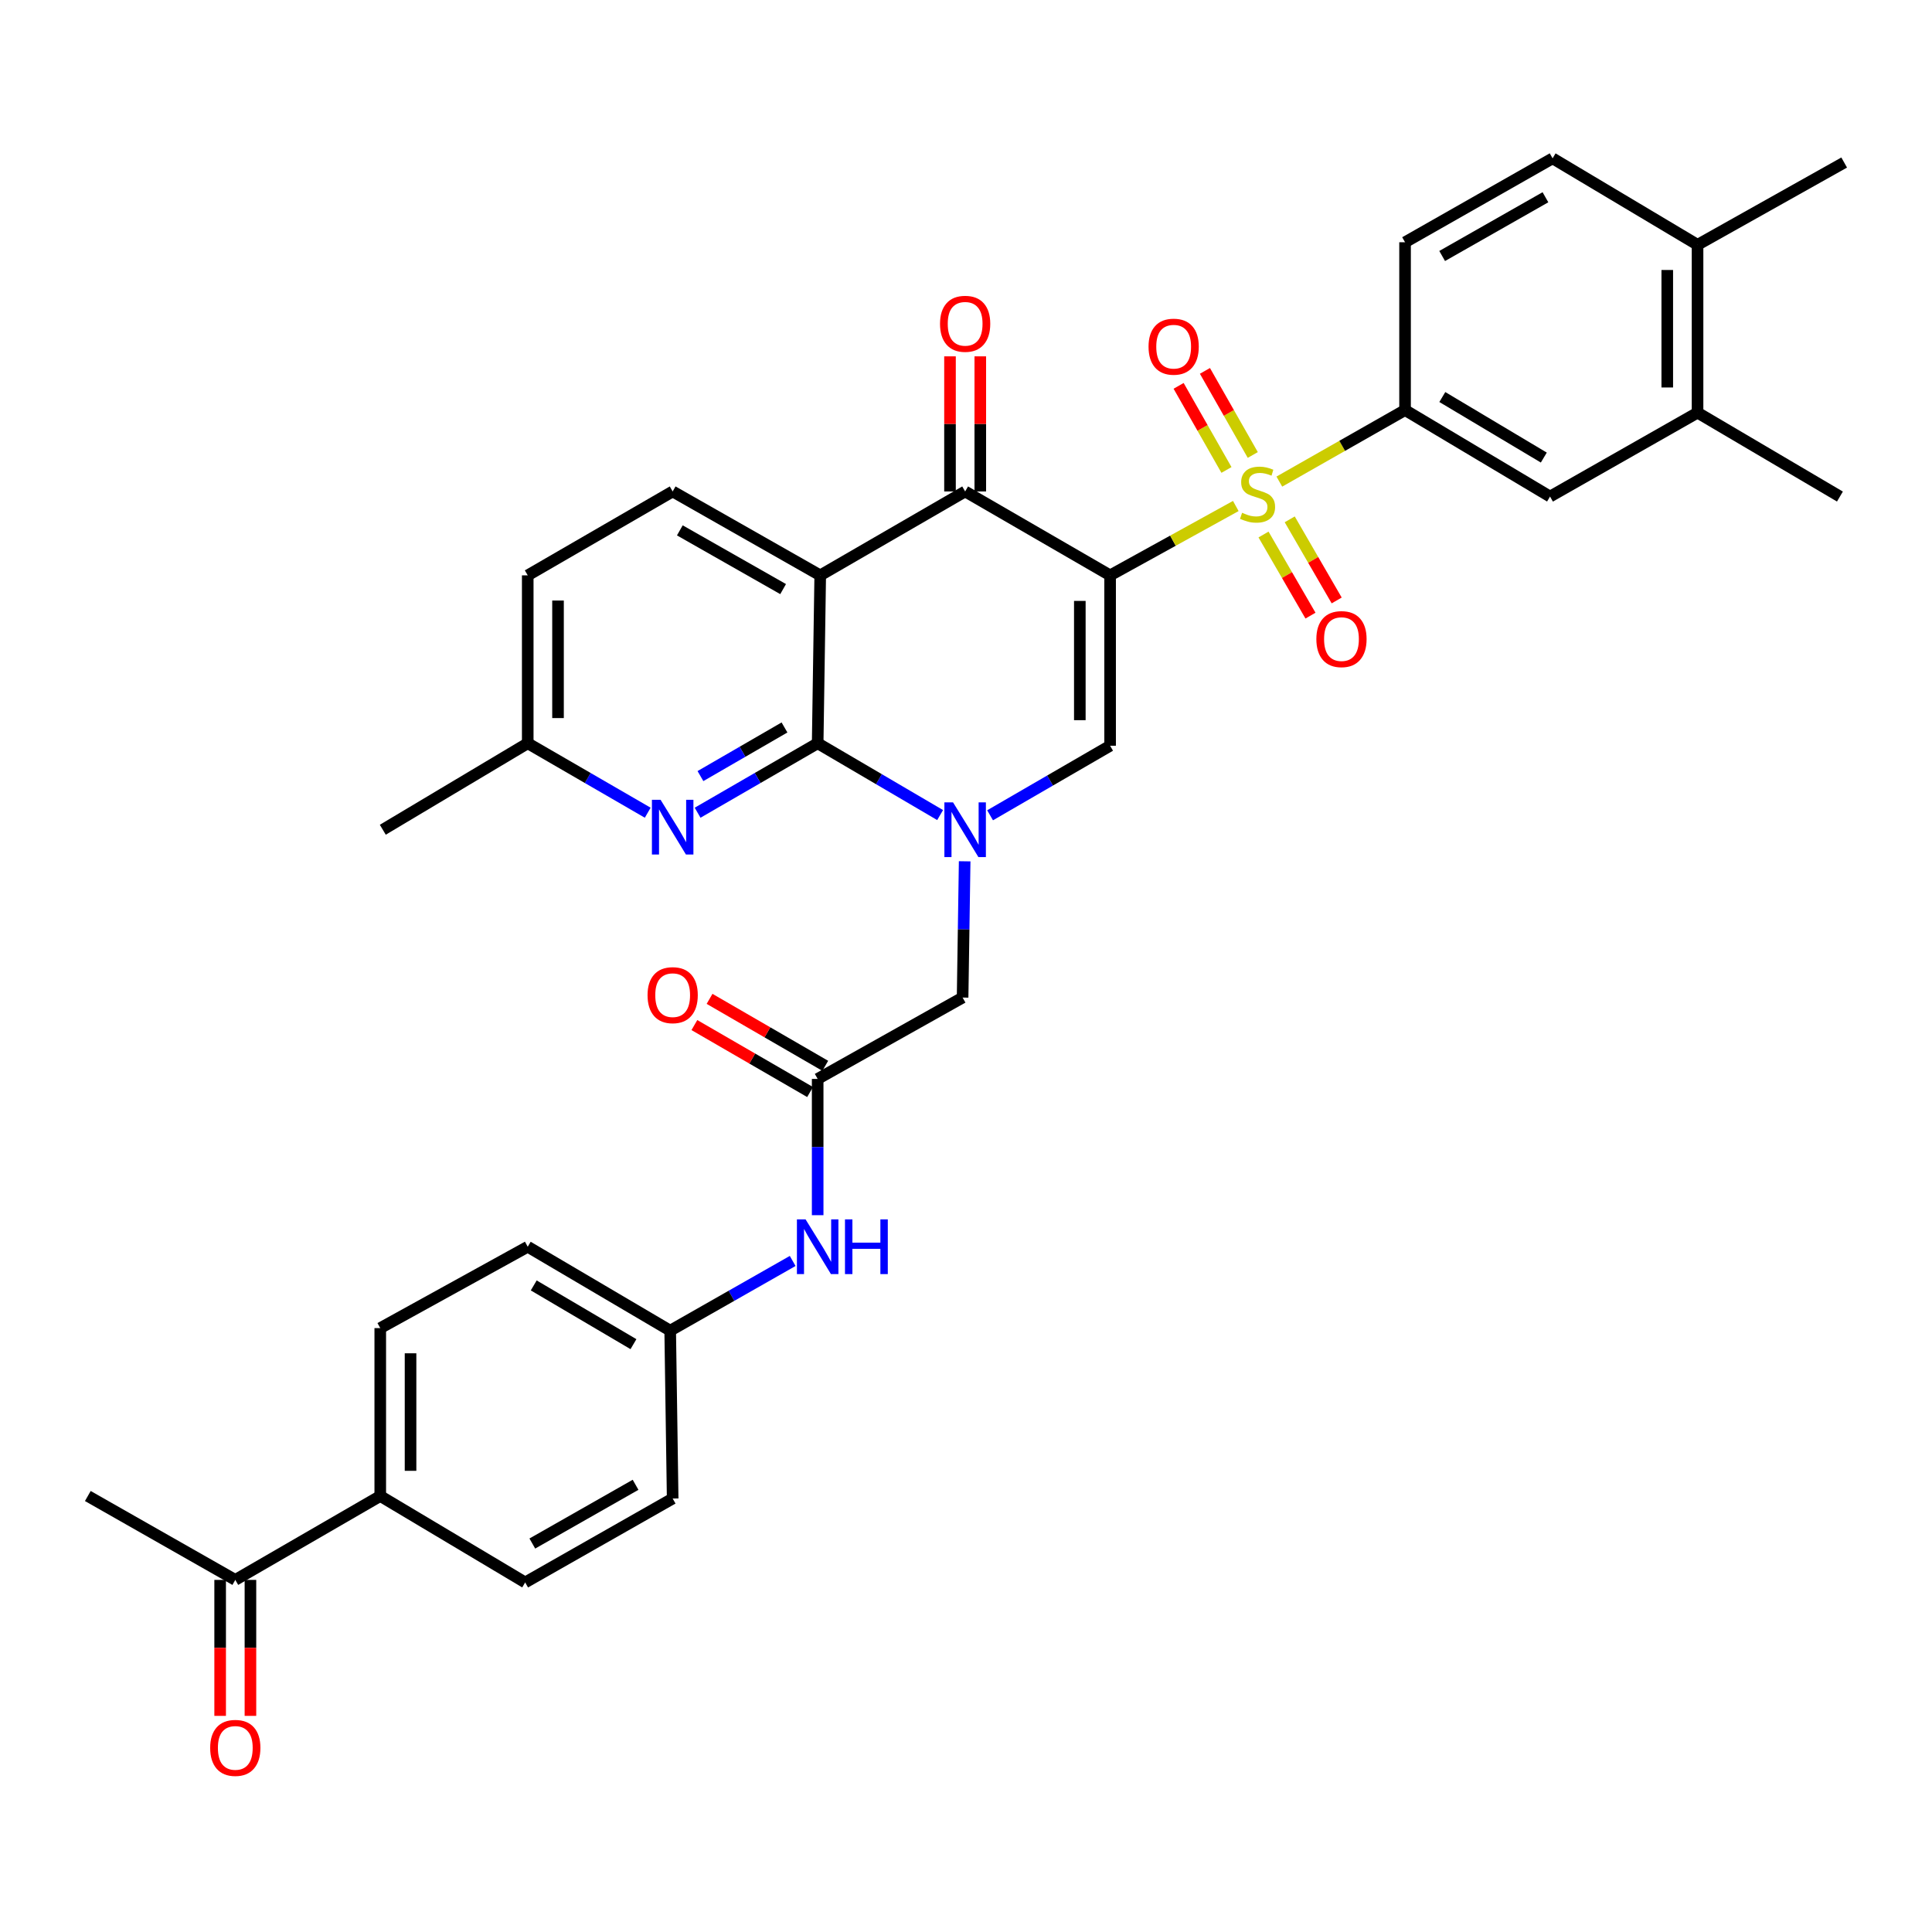 <?xml version='1.0' encoding='iso-8859-1'?>
<svg version='1.1' baseProfile='full'
              xmlns='http://www.w3.org/2000/svg'
                      xmlns:rdkit='http://www.rdkit.org/xml'
                      xmlns:xlink='http://www.w3.org/1999/xlink'
                  xml:space='preserve'
width='1000px' height='1000px' viewBox='0 0 1000 1000'>
<!-- END OF HEADER -->
<rect style='opacity:1.0;fill:#FFFFFF;stroke:none' width='1000' height='1000' x='0' y='0'> </rect>
<path class='bond-0' d='M 574.591,297.805 L 607.119,279.854' style='fill:none;fill-rule:evenodd;stroke:#000000;stroke-width:6px;stroke-linecap:butt;stroke-linejoin:miter;stroke-opacity:1' />
<path class='bond-0' d='M 607.119,279.854 L 639.646,261.903' style='fill:none;fill-rule:evenodd;stroke:#CCCC00;stroke-width:6px;stroke-linecap:butt;stroke-linejoin:miter;stroke-opacity:1' />
<path class='bond-4' d='M 574.591,297.805 L 499.556,254.375' style='fill:none;fill-rule:evenodd;stroke:#000000;stroke-width:6px;stroke-linecap:butt;stroke-linejoin:miter;stroke-opacity:1' />
<path class='bond-5' d='M 574.591,297.805 L 574.591,385.99' style='fill:none;fill-rule:evenodd;stroke:#000000;stroke-width:6px;stroke-linecap:butt;stroke-linejoin:miter;stroke-opacity:1' />
<path class='bond-5' d='M 558.915,311.033 L 558.915,372.762' style='fill:none;fill-rule:evenodd;stroke:#000000;stroke-width:6px;stroke-linecap:butt;stroke-linejoin:miter;stroke-opacity:1' />
<path class='bond-6' d='M 662.182,249.274 L 694.718,230.762' style='fill:none;fill-rule:evenodd;stroke:#CCCC00;stroke-width:6px;stroke-linecap:butt;stroke-linejoin:miter;stroke-opacity:1' />
<path class='bond-6' d='M 694.718,230.762 L 727.255,212.25' style='fill:none;fill-rule:evenodd;stroke:#000000;stroke-width:6px;stroke-linecap:butt;stroke-linejoin:miter;stroke-opacity:1' />
<path class='bond-12' d='M 648.437,235.499 L 636.056,213.733' style='fill:none;fill-rule:evenodd;stroke:#CCCC00;stroke-width:6px;stroke-linecap:butt;stroke-linejoin:miter;stroke-opacity:1' />
<path class='bond-12' d='M 636.056,213.733 L 623.675,191.968' style='fill:none;fill-rule:evenodd;stroke:#FF0000;stroke-width:6px;stroke-linecap:butt;stroke-linejoin:miter;stroke-opacity:1' />
<path class='bond-12' d='M 634.812,243.25 L 622.43,221.484' style='fill:none;fill-rule:evenodd;stroke:#CCCC00;stroke-width:6px;stroke-linecap:butt;stroke-linejoin:miter;stroke-opacity:1' />
<path class='bond-12' d='M 622.43,221.484 L 610.049,199.719' style='fill:none;fill-rule:evenodd;stroke:#FF0000;stroke-width:6px;stroke-linecap:butt;stroke-linejoin:miter;stroke-opacity:1' />
<path class='bond-13' d='M 653.993,276.664 L 666.147,297.656' style='fill:none;fill-rule:evenodd;stroke:#CCCC00;stroke-width:6px;stroke-linecap:butt;stroke-linejoin:miter;stroke-opacity:1' />
<path class='bond-13' d='M 666.147,297.656 L 678.301,318.648' style='fill:none;fill-rule:evenodd;stroke:#FF0000;stroke-width:6px;stroke-linecap:butt;stroke-linejoin:miter;stroke-opacity:1' />
<path class='bond-13' d='M 667.559,268.81 L 679.713,289.802' style='fill:none;fill-rule:evenodd;stroke:#CCCC00;stroke-width:6px;stroke-linecap:butt;stroke-linejoin:miter;stroke-opacity:1' />
<path class='bond-13' d='M 679.713,289.802 L 691.867,310.793' style='fill:none;fill-rule:evenodd;stroke:#FF0000;stroke-width:6px;stroke-linecap:butt;stroke-linejoin:miter;stroke-opacity:1' />
<path class='bond-1' d='M 512.464,421.993 L 543.527,403.991' style='fill:none;fill-rule:evenodd;stroke:#0000FF;stroke-width:6px;stroke-linecap:butt;stroke-linejoin:miter;stroke-opacity:1' />
<path class='bond-1' d='M 543.527,403.991 L 574.591,385.99' style='fill:none;fill-rule:evenodd;stroke:#000000;stroke-width:6px;stroke-linecap:butt;stroke-linejoin:miter;stroke-opacity:1' />
<path class='bond-2' d='M 486.604,421.878 L 454.914,403.294' style='fill:none;fill-rule:evenodd;stroke:#0000FF;stroke-width:6px;stroke-linecap:butt;stroke-linejoin:miter;stroke-opacity:1' />
<path class='bond-2' d='M 454.914,403.294 L 423.223,384.71' style='fill:none;fill-rule:evenodd;stroke:#000000;stroke-width:6px;stroke-linecap:butt;stroke-linejoin:miter;stroke-opacity:1' />
<path class='bond-9' d='M 499.309,445.805 L 498.775,481.07' style='fill:none;fill-rule:evenodd;stroke:#0000FF;stroke-width:6px;stroke-linecap:butt;stroke-linejoin:miter;stroke-opacity:1' />
<path class='bond-9' d='M 498.775,481.07 L 498.241,516.334' style='fill:none;fill-rule:evenodd;stroke:#000000;stroke-width:6px;stroke-linecap:butt;stroke-linejoin:miter;stroke-opacity:1' />
<path class='bond-7' d='M 423.223,384.71 L 392.151,402.687' style='fill:none;fill-rule:evenodd;stroke:#000000;stroke-width:6px;stroke-linecap:butt;stroke-linejoin:miter;stroke-opacity:1' />
<path class='bond-7' d='M 392.151,402.687 L 361.079,420.664' style='fill:none;fill-rule:evenodd;stroke:#0000FF;stroke-width:6px;stroke-linecap:butt;stroke-linejoin:miter;stroke-opacity:1' />
<path class='bond-7' d='M 406.052,376.535 L 384.301,389.118' style='fill:none;fill-rule:evenodd;stroke:#000000;stroke-width:6px;stroke-linecap:butt;stroke-linejoin:miter;stroke-opacity:1' />
<path class='bond-7' d='M 384.301,389.118 L 362.551,401.702' style='fill:none;fill-rule:evenodd;stroke:#0000FF;stroke-width:6px;stroke-linecap:butt;stroke-linejoin:miter;stroke-opacity:1' />
<path class='bond-35' d='M 423.223,384.71 L 424.547,297.805' style='fill:none;fill-rule:evenodd;stroke:#000000;stroke-width:6px;stroke-linecap:butt;stroke-linejoin:miter;stroke-opacity:1' />
<path class='bond-3' d='M 424.547,297.805 L 499.556,254.375' style='fill:none;fill-rule:evenodd;stroke:#000000;stroke-width:6px;stroke-linecap:butt;stroke-linejoin:miter;stroke-opacity:1' />
<path class='bond-10' d='M 424.547,297.805 L 348.171,254.375' style='fill:none;fill-rule:evenodd;stroke:#000000;stroke-width:6px;stroke-linecap:butt;stroke-linejoin:miter;stroke-opacity:1' />
<path class='bond-10' d='M 405.342,304.917 L 351.879,274.516' style='fill:none;fill-rule:evenodd;stroke:#000000;stroke-width:6px;stroke-linecap:butt;stroke-linejoin:miter;stroke-opacity:1' />
<path class='bond-16' d='M 507.394,254.375 L 507.394,219.41' style='fill:none;fill-rule:evenodd;stroke:#000000;stroke-width:6px;stroke-linecap:butt;stroke-linejoin:miter;stroke-opacity:1' />
<path class='bond-16' d='M 507.394,219.41 L 507.394,184.445' style='fill:none;fill-rule:evenodd;stroke:#FF0000;stroke-width:6px;stroke-linecap:butt;stroke-linejoin:miter;stroke-opacity:1' />
<path class='bond-16' d='M 491.718,254.375 L 491.718,219.41' style='fill:none;fill-rule:evenodd;stroke:#000000;stroke-width:6px;stroke-linecap:butt;stroke-linejoin:miter;stroke-opacity:1' />
<path class='bond-16' d='M 491.718,219.41 L 491.718,184.445' style='fill:none;fill-rule:evenodd;stroke:#FF0000;stroke-width:6px;stroke-linecap:butt;stroke-linejoin:miter;stroke-opacity:1' />
<path class='bond-11' d='M 727.255,212.25 L 802.299,257.013' style='fill:none;fill-rule:evenodd;stroke:#000000;stroke-width:6px;stroke-linecap:butt;stroke-linejoin:miter;stroke-opacity:1' />
<path class='bond-11' d='M 746.542,205.502 L 799.073,236.836' style='fill:none;fill-rule:evenodd;stroke:#000000;stroke-width:6px;stroke-linecap:butt;stroke-linejoin:miter;stroke-opacity:1' />
<path class='bond-19' d='M 727.255,212.25 L 727.255,125.389' style='fill:none;fill-rule:evenodd;stroke:#000000;stroke-width:6px;stroke-linecap:butt;stroke-linejoin:miter;stroke-opacity:1' />
<path class='bond-24' d='M 335.264,420.661 L 304.209,402.686' style='fill:none;fill-rule:evenodd;stroke:#0000FF;stroke-width:6px;stroke-linecap:butt;stroke-linejoin:miter;stroke-opacity:1' />
<path class='bond-24' d='M 304.209,402.686 L 273.154,384.71' style='fill:none;fill-rule:evenodd;stroke:#000000;stroke-width:6px;stroke-linecap:butt;stroke-linejoin:miter;stroke-opacity:1' />
<path class='bond-8' d='M 423.223,558.45 L 498.241,516.334' style='fill:none;fill-rule:evenodd;stroke:#000000;stroke-width:6px;stroke-linecap:butt;stroke-linejoin:miter;stroke-opacity:1' />
<path class='bond-15' d='M 423.223,558.45 L 423.223,593.715' style='fill:none;fill-rule:evenodd;stroke:#000000;stroke-width:6px;stroke-linecap:butt;stroke-linejoin:miter;stroke-opacity:1' />
<path class='bond-15' d='M 423.223,593.715 L 423.223,628.98' style='fill:none;fill-rule:evenodd;stroke:#0000FF;stroke-width:6px;stroke-linecap:butt;stroke-linejoin:miter;stroke-opacity:1' />
<path class='bond-21' d='M 427.15,551.666 L 397.208,534.336' style='fill:none;fill-rule:evenodd;stroke:#000000;stroke-width:6px;stroke-linecap:butt;stroke-linejoin:miter;stroke-opacity:1' />
<path class='bond-21' d='M 397.208,534.336 L 367.266,517.006' style='fill:none;fill-rule:evenodd;stroke:#FF0000;stroke-width:6px;stroke-linecap:butt;stroke-linejoin:miter;stroke-opacity:1' />
<path class='bond-21' d='M 419.297,565.233 L 389.355,547.903' style='fill:none;fill-rule:evenodd;stroke:#000000;stroke-width:6px;stroke-linecap:butt;stroke-linejoin:miter;stroke-opacity:1' />
<path class='bond-21' d='M 389.355,547.903 L 359.413,530.573' style='fill:none;fill-rule:evenodd;stroke:#FF0000;stroke-width:6px;stroke-linecap:butt;stroke-linejoin:miter;stroke-opacity:1' />
<path class='bond-28' d='M 348.171,254.375 L 273.154,297.805' style='fill:none;fill-rule:evenodd;stroke:#000000;stroke-width:6px;stroke-linecap:butt;stroke-linejoin:miter;stroke-opacity:1' />
<path class='bond-14' d='M 802.299,257.013 L 878.649,213.591' style='fill:none;fill-rule:evenodd;stroke:#000000;stroke-width:6px;stroke-linecap:butt;stroke-linejoin:miter;stroke-opacity:1' />
<path class='bond-31' d='M 878.649,213.591 L 952.342,257.013' style='fill:none;fill-rule:evenodd;stroke:#000000;stroke-width:6px;stroke-linecap:butt;stroke-linejoin:miter;stroke-opacity:1' />
<path class='bond-37' d='M 878.649,213.591 L 878.649,126.713' style='fill:none;fill-rule:evenodd;stroke:#000000;stroke-width:6px;stroke-linecap:butt;stroke-linejoin:miter;stroke-opacity:1' />
<path class='bond-37' d='M 862.973,200.56 L 862.973,139.745' style='fill:none;fill-rule:evenodd;stroke:#000000;stroke-width:6px;stroke-linecap:butt;stroke-linejoin:miter;stroke-opacity:1' />
<path class='bond-27' d='M 410.288,652.671 L 378.59,670.706' style='fill:none;fill-rule:evenodd;stroke:#0000FF;stroke-width:6px;stroke-linecap:butt;stroke-linejoin:miter;stroke-opacity:1' />
<path class='bond-27' d='M 378.59,670.706 L 346.891,688.742' style='fill:none;fill-rule:evenodd;stroke:#000000;stroke-width:6px;stroke-linecap:butt;stroke-linejoin:miter;stroke-opacity:1' />
<path class='bond-17' d='M 121.787,817.753 L 196.822,774.332' style='fill:none;fill-rule:evenodd;stroke:#000000;stroke-width:6px;stroke-linecap:butt;stroke-linejoin:miter;stroke-opacity:1' />
<path class='bond-22' d='M 113.949,817.753 L 113.949,852.943' style='fill:none;fill-rule:evenodd;stroke:#000000;stroke-width:6px;stroke-linecap:butt;stroke-linejoin:miter;stroke-opacity:1' />
<path class='bond-22' d='M 113.949,852.943 L 113.949,888.132' style='fill:none;fill-rule:evenodd;stroke:#FF0000;stroke-width:6px;stroke-linecap:butt;stroke-linejoin:miter;stroke-opacity:1' />
<path class='bond-22' d='M 129.625,817.753 L 129.625,852.943' style='fill:none;fill-rule:evenodd;stroke:#000000;stroke-width:6px;stroke-linecap:butt;stroke-linejoin:miter;stroke-opacity:1' />
<path class='bond-22' d='M 129.625,852.943 L 129.625,888.132' style='fill:none;fill-rule:evenodd;stroke:#FF0000;stroke-width:6px;stroke-linecap:butt;stroke-linejoin:miter;stroke-opacity:1' />
<path class='bond-32' d='M 121.787,817.753 L 45.455,774.332' style='fill:none;fill-rule:evenodd;stroke:#000000;stroke-width:6px;stroke-linecap:butt;stroke-linejoin:miter;stroke-opacity:1' />
<path class='bond-18' d='M 196.822,774.332 L 196.822,687.427' style='fill:none;fill-rule:evenodd;stroke:#000000;stroke-width:6px;stroke-linecap:butt;stroke-linejoin:miter;stroke-opacity:1' />
<path class='bond-18' d='M 212.497,761.296 L 212.497,700.462' style='fill:none;fill-rule:evenodd;stroke:#000000;stroke-width:6px;stroke-linecap:butt;stroke-linejoin:miter;stroke-opacity:1' />
<path class='bond-38' d='M 196.822,774.332 L 271.83,819.069' style='fill:none;fill-rule:evenodd;stroke:#000000;stroke-width:6px;stroke-linecap:butt;stroke-linejoin:miter;stroke-opacity:1' />
<path class='bond-23' d='M 727.255,125.389 L 803.622,81.958' style='fill:none;fill-rule:evenodd;stroke:#000000;stroke-width:6px;stroke-linecap:butt;stroke-linejoin:miter;stroke-opacity:1' />
<path class='bond-23' d='M 746.46,132.501 L 799.917,102.099' style='fill:none;fill-rule:evenodd;stroke:#000000;stroke-width:6px;stroke-linecap:butt;stroke-linejoin:miter;stroke-opacity:1' />
<path class='bond-20' d='M 878.649,126.713 L 803.622,81.958' style='fill:none;fill-rule:evenodd;stroke:#000000;stroke-width:6px;stroke-linecap:butt;stroke-linejoin:miter;stroke-opacity:1' />
<path class='bond-33' d='M 878.649,126.713 L 954.545,84.127' style='fill:none;fill-rule:evenodd;stroke:#000000;stroke-width:6px;stroke-linecap:butt;stroke-linejoin:miter;stroke-opacity:1' />
<path class='bond-34' d='M 273.154,384.71 L 198.137,429.473' style='fill:none;fill-rule:evenodd;stroke:#000000;stroke-width:6px;stroke-linecap:butt;stroke-linejoin:miter;stroke-opacity:1' />
<path class='bond-36' d='M 273.154,384.71 L 273.154,297.805' style='fill:none;fill-rule:evenodd;stroke:#000000;stroke-width:6px;stroke-linecap:butt;stroke-linejoin:miter;stroke-opacity:1' />
<path class='bond-36' d='M 288.83,371.674 L 288.83,310.841' style='fill:none;fill-rule:evenodd;stroke:#000000;stroke-width:6px;stroke-linecap:butt;stroke-linejoin:miter;stroke-opacity:1' />
<path class='bond-25' d='M 271.83,819.069 L 348.171,775.638' style='fill:none;fill-rule:evenodd;stroke:#000000;stroke-width:6px;stroke-linecap:butt;stroke-linejoin:miter;stroke-opacity:1' />
<path class='bond-25' d='M 275.53,798.929 L 328.969,768.527' style='fill:none;fill-rule:evenodd;stroke:#000000;stroke-width:6px;stroke-linecap:butt;stroke-linejoin:miter;stroke-opacity:1' />
<path class='bond-26' d='M 196.822,687.427 L 273.154,645.311' style='fill:none;fill-rule:evenodd;stroke:#000000;stroke-width:6px;stroke-linecap:butt;stroke-linejoin:miter;stroke-opacity:1' />
<path class='bond-29' d='M 346.891,688.742 L 348.171,775.638' style='fill:none;fill-rule:evenodd;stroke:#000000;stroke-width:6px;stroke-linecap:butt;stroke-linejoin:miter;stroke-opacity:1' />
<path class='bond-30' d='M 346.891,688.742 L 273.154,645.311' style='fill:none;fill-rule:evenodd;stroke:#000000;stroke-width:6px;stroke-linecap:butt;stroke-linejoin:miter;stroke-opacity:1' />
<path class='bond-30' d='M 327.875,695.734 L 276.259,665.333' style='fill:none;fill-rule:evenodd;stroke:#000000;stroke-width:6px;stroke-linecap:butt;stroke-linejoin:miter;stroke-opacity:1' />
<path  class='atom-1' d='M 642.906 265.41
Q 643.226 265.53, 644.546 266.09
Q 645.866 266.65, 647.306 267.01
Q 648.786 267.33, 650.226 267.33
Q 652.906 267.33, 654.466 266.05
Q 656.026 264.73, 656.026 262.45
Q 656.026 260.89, 655.226 259.93
Q 654.466 258.97, 653.266 258.45
Q 652.066 257.93, 650.066 257.33
Q 647.546 256.57, 646.026 255.85
Q 644.546 255.13, 643.466 253.61
Q 642.426 252.09, 642.426 249.53
Q 642.426 245.97, 644.826 243.77
Q 647.266 241.57, 652.066 241.57
Q 655.346 241.57, 659.066 243.13
L 658.146 246.21
Q 654.746 244.81, 652.186 244.81
Q 649.426 244.81, 647.906 245.97
Q 646.386 247.09, 646.426 249.05
Q 646.426 250.57, 647.186 251.49
Q 647.986 252.41, 649.106 252.93
Q 650.266 253.45, 652.186 254.05
Q 654.746 254.85, 656.266 255.65
Q 657.786 256.45, 658.866 258.09
Q 659.986 259.69, 659.986 262.45
Q 659.986 266.37, 657.346 268.49
Q 654.746 270.57, 650.386 270.57
Q 647.866 270.57, 645.946 270.01
Q 644.066 269.49, 641.826 268.57
L 642.906 265.41
' fill='#CCCC00'/>
<path  class='atom-2' d='M 493.296 415.313
L 502.576 430.313
Q 503.496 431.793, 504.976 434.473
Q 506.456 437.153, 506.536 437.313
L 506.536 415.313
L 510.296 415.313
L 510.296 443.633
L 506.416 443.633
L 496.456 427.233
Q 495.296 425.313, 494.056 423.113
Q 492.856 420.913, 492.496 420.233
L 492.496 443.633
L 488.816 443.633
L 488.816 415.313
L 493.296 415.313
' fill='#0000FF'/>
<path  class='atom-8' d='M 341.911 413.972
L 351.191 428.972
Q 352.111 430.452, 353.591 433.132
Q 355.071 435.812, 355.151 435.972
L 355.151 413.972
L 358.911 413.972
L 358.911 442.292
L 355.031 442.292
L 345.071 425.892
Q 343.911 423.972, 342.671 421.772
Q 341.471 419.572, 341.111 418.892
L 341.111 442.292
L 337.431 442.292
L 337.431 413.972
L 341.911 413.972
' fill='#0000FF'/>
<path  class='atom-13' d='M 594.484 179.437
Q 594.484 172.637, 597.844 168.837
Q 601.204 165.037, 607.484 165.037
Q 613.764 165.037, 617.124 168.837
Q 620.484 172.637, 620.484 179.437
Q 620.484 186.317, 617.084 190.237
Q 613.684 194.117, 607.484 194.117
Q 601.244 194.117, 597.844 190.237
Q 594.484 186.357, 594.484 179.437
M 607.484 190.917
Q 611.804 190.917, 614.124 188.037
Q 616.484 185.117, 616.484 179.437
Q 616.484 173.877, 614.124 171.077
Q 611.804 168.237, 607.484 168.237
Q 603.164 168.237, 600.804 171.037
Q 598.484 173.837, 598.484 179.437
Q 598.484 185.157, 600.804 188.037
Q 603.164 190.917, 607.484 190.917
' fill='#FF0000'/>
<path  class='atom-14' d='M 681.345 330.796
Q 681.345 323.996, 684.705 320.196
Q 688.065 316.396, 694.345 316.396
Q 700.625 316.396, 703.985 320.196
Q 707.345 323.996, 707.345 330.796
Q 707.345 337.676, 703.945 341.596
Q 700.545 345.476, 694.345 345.476
Q 688.105 345.476, 684.705 341.596
Q 681.345 337.716, 681.345 330.796
M 694.345 342.276
Q 698.665 342.276, 700.985 339.396
Q 703.345 336.476, 703.345 330.796
Q 703.345 325.236, 700.985 322.436
Q 698.665 319.596, 694.345 319.596
Q 690.025 319.596, 687.665 322.396
Q 685.345 325.196, 685.345 330.796
Q 685.345 336.516, 687.665 339.396
Q 690.025 342.276, 694.345 342.276
' fill='#FF0000'/>
<path  class='atom-16' d='M 416.963 631.151
L 426.243 646.151
Q 427.163 647.631, 428.643 650.311
Q 430.123 652.991, 430.203 653.151
L 430.203 631.151
L 433.963 631.151
L 433.963 659.471
L 430.083 659.471
L 420.123 643.071
Q 418.963 641.151, 417.723 638.951
Q 416.523 636.751, 416.163 636.071
L 416.163 659.471
L 412.483 659.471
L 412.483 631.151
L 416.963 631.151
' fill='#0000FF'/>
<path  class='atom-16' d='M 437.363 631.151
L 441.203 631.151
L 441.203 643.191
L 455.683 643.191
L 455.683 631.151
L 459.523 631.151
L 459.523 659.471
L 455.683 659.471
L 455.683 646.391
L 441.203 646.391
L 441.203 659.471
L 437.363 659.471
L 437.363 631.151
' fill='#0000FF'/>
<path  class='atom-17' d='M 486.556 167.593
Q 486.556 160.793, 489.916 156.993
Q 493.276 153.193, 499.556 153.193
Q 505.836 153.193, 509.196 156.993
Q 512.556 160.793, 512.556 167.593
Q 512.556 174.473, 509.156 178.393
Q 505.756 182.273, 499.556 182.273
Q 493.316 182.273, 489.916 178.393
Q 486.556 174.513, 486.556 167.593
M 499.556 179.073
Q 503.876 179.073, 506.196 176.193
Q 508.556 173.273, 508.556 167.593
Q 508.556 162.033, 506.196 159.233
Q 503.876 156.393, 499.556 156.393
Q 495.236 156.393, 492.876 159.193
Q 490.556 161.993, 490.556 167.593
Q 490.556 173.313, 492.876 176.193
Q 495.236 179.073, 499.556 179.073
' fill='#FF0000'/>
<path  class='atom-22' d='M 335.171 515.091
Q 335.171 508.291, 338.531 504.491
Q 341.891 500.691, 348.171 500.691
Q 354.451 500.691, 357.811 504.491
Q 361.171 508.291, 361.171 515.091
Q 361.171 521.971, 357.771 525.891
Q 354.371 529.771, 348.171 529.771
Q 341.931 529.771, 338.531 525.891
Q 335.171 522.011, 335.171 515.091
M 348.171 526.571
Q 352.491 526.571, 354.811 523.691
Q 357.171 520.771, 357.171 515.091
Q 357.171 509.531, 354.811 506.731
Q 352.491 503.891, 348.171 503.891
Q 343.851 503.891, 341.491 506.691
Q 339.171 509.491, 339.171 515.091
Q 339.171 520.811, 341.491 523.691
Q 343.851 526.571, 348.171 526.571
' fill='#FF0000'/>
<path  class='atom-23' d='M 108.787 904.703
Q 108.787 897.903, 112.147 894.103
Q 115.507 890.303, 121.787 890.303
Q 128.067 890.303, 131.427 894.103
Q 134.787 897.903, 134.787 904.703
Q 134.787 911.583, 131.387 915.503
Q 127.987 919.383, 121.787 919.383
Q 115.547 919.383, 112.147 915.503
Q 108.787 911.623, 108.787 904.703
M 121.787 916.183
Q 126.107 916.183, 128.427 913.303
Q 130.787 910.383, 130.787 904.703
Q 130.787 899.143, 128.427 896.343
Q 126.107 893.503, 121.787 893.503
Q 117.467 893.503, 115.107 896.303
Q 112.787 899.103, 112.787 904.703
Q 112.787 910.423, 115.107 913.303
Q 117.467 916.183, 121.787 916.183
' fill='#FF0000'/>
</svg>
